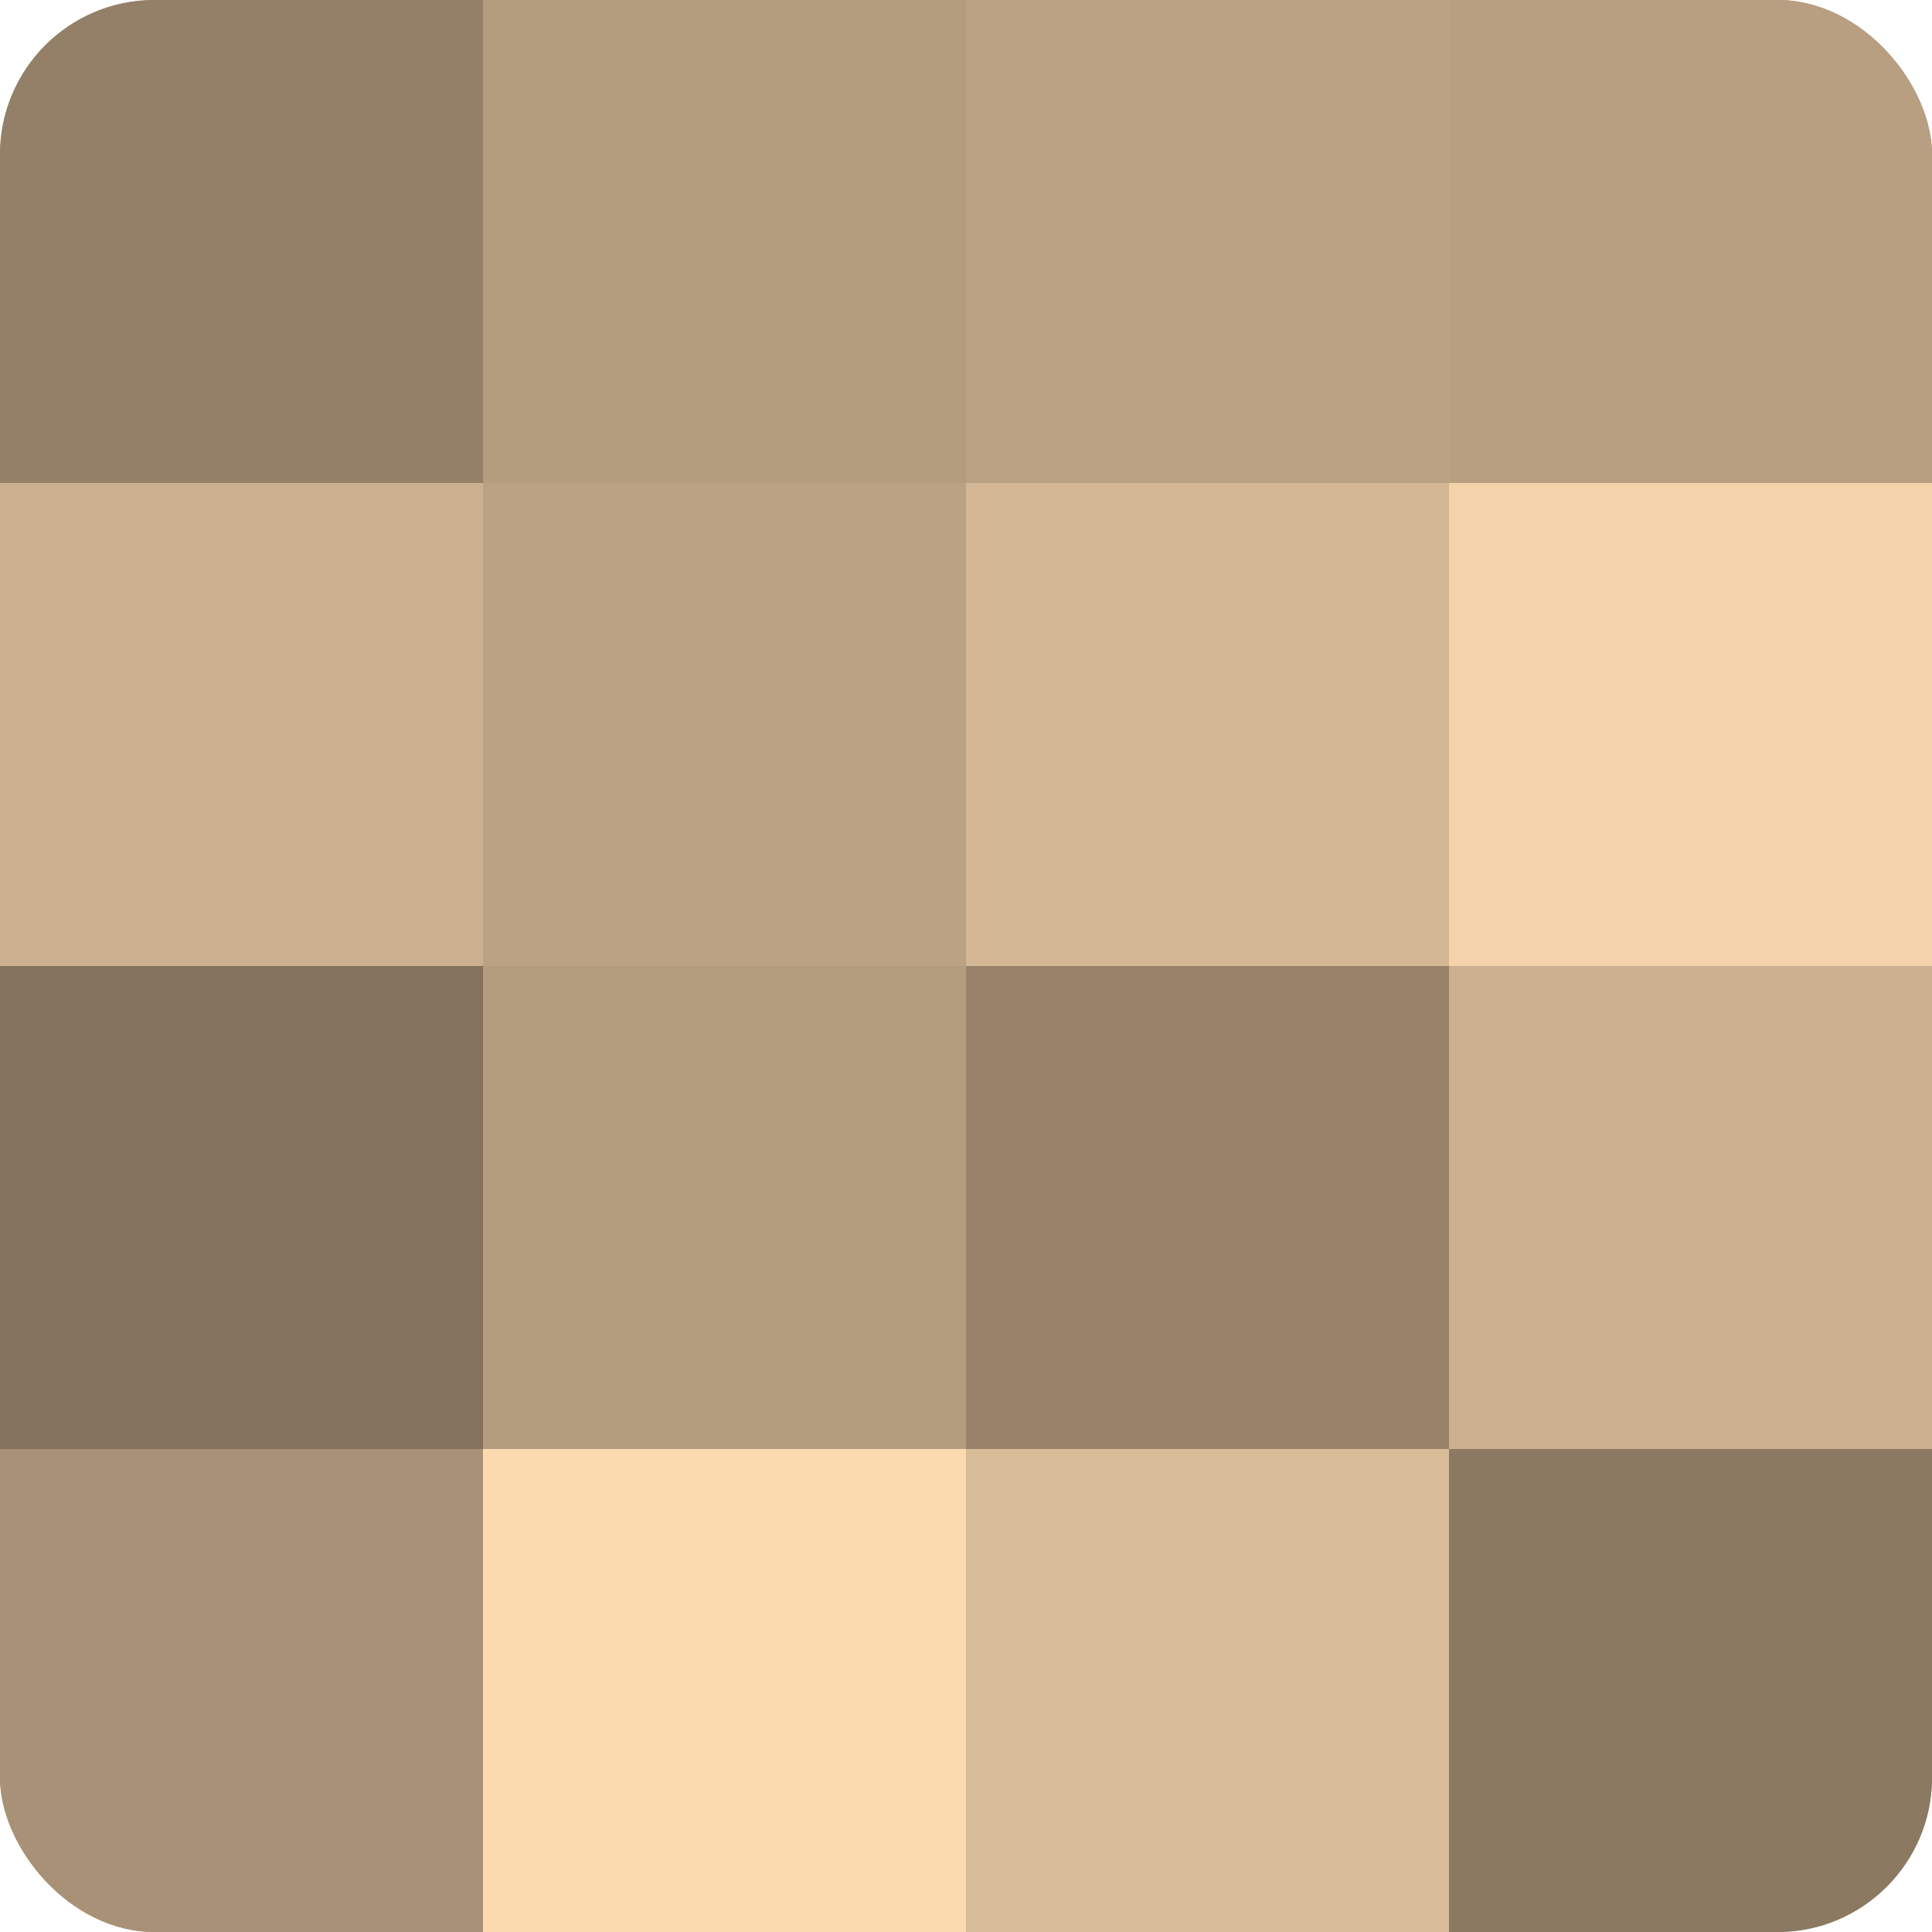 <?xml version="1.0" encoding="UTF-8"?>
<svg xmlns="http://www.w3.org/2000/svg" width="60" height="60" viewBox="0 0 100 100" preserveAspectRatio="xMidYMid meet"><defs><clipPath id="c" width="100" height="100"><rect width="100" height="100" rx="8" ry="8"/></clipPath></defs><g clip-path="url(#c)"><rect width="100" height="100" fill="#a08a70"/><rect width="25" height="25" fill="#948068"/><rect y="25" width="25" height="25" fill="#ccb08f"/><rect y="50" width="25" height="25" fill="#84725d"/><rect y="75" width="25" height="25" fill="#a89176"/><rect x="25" width="25" height="25" fill="#b49c7e"/><rect x="25" y="25" width="25" height="25" fill="#bca284"/><rect x="25" y="50" width="25" height="25" fill="#b49c7e"/><rect x="25" y="75" width="25" height="25" fill="#fcdab0"/><rect x="50" width="25" height="25" fill="#bca284"/><rect x="50" y="25" width="25" height="25" fill="#d4b794"/><rect x="50" y="50" width="25" height="25" fill="#98836a"/><rect x="50" y="75" width="25" height="25" fill="#d8bb97"/><rect x="75" width="25" height="25" fill="#b89f81"/><rect x="75" y="25" width="25" height="25" fill="#f4d3ab"/><rect x="75" y="50" width="25" height="25" fill="#ccb08f"/><rect x="75" y="75" width="25" height="25" fill="#8c7962"/></g></svg>
